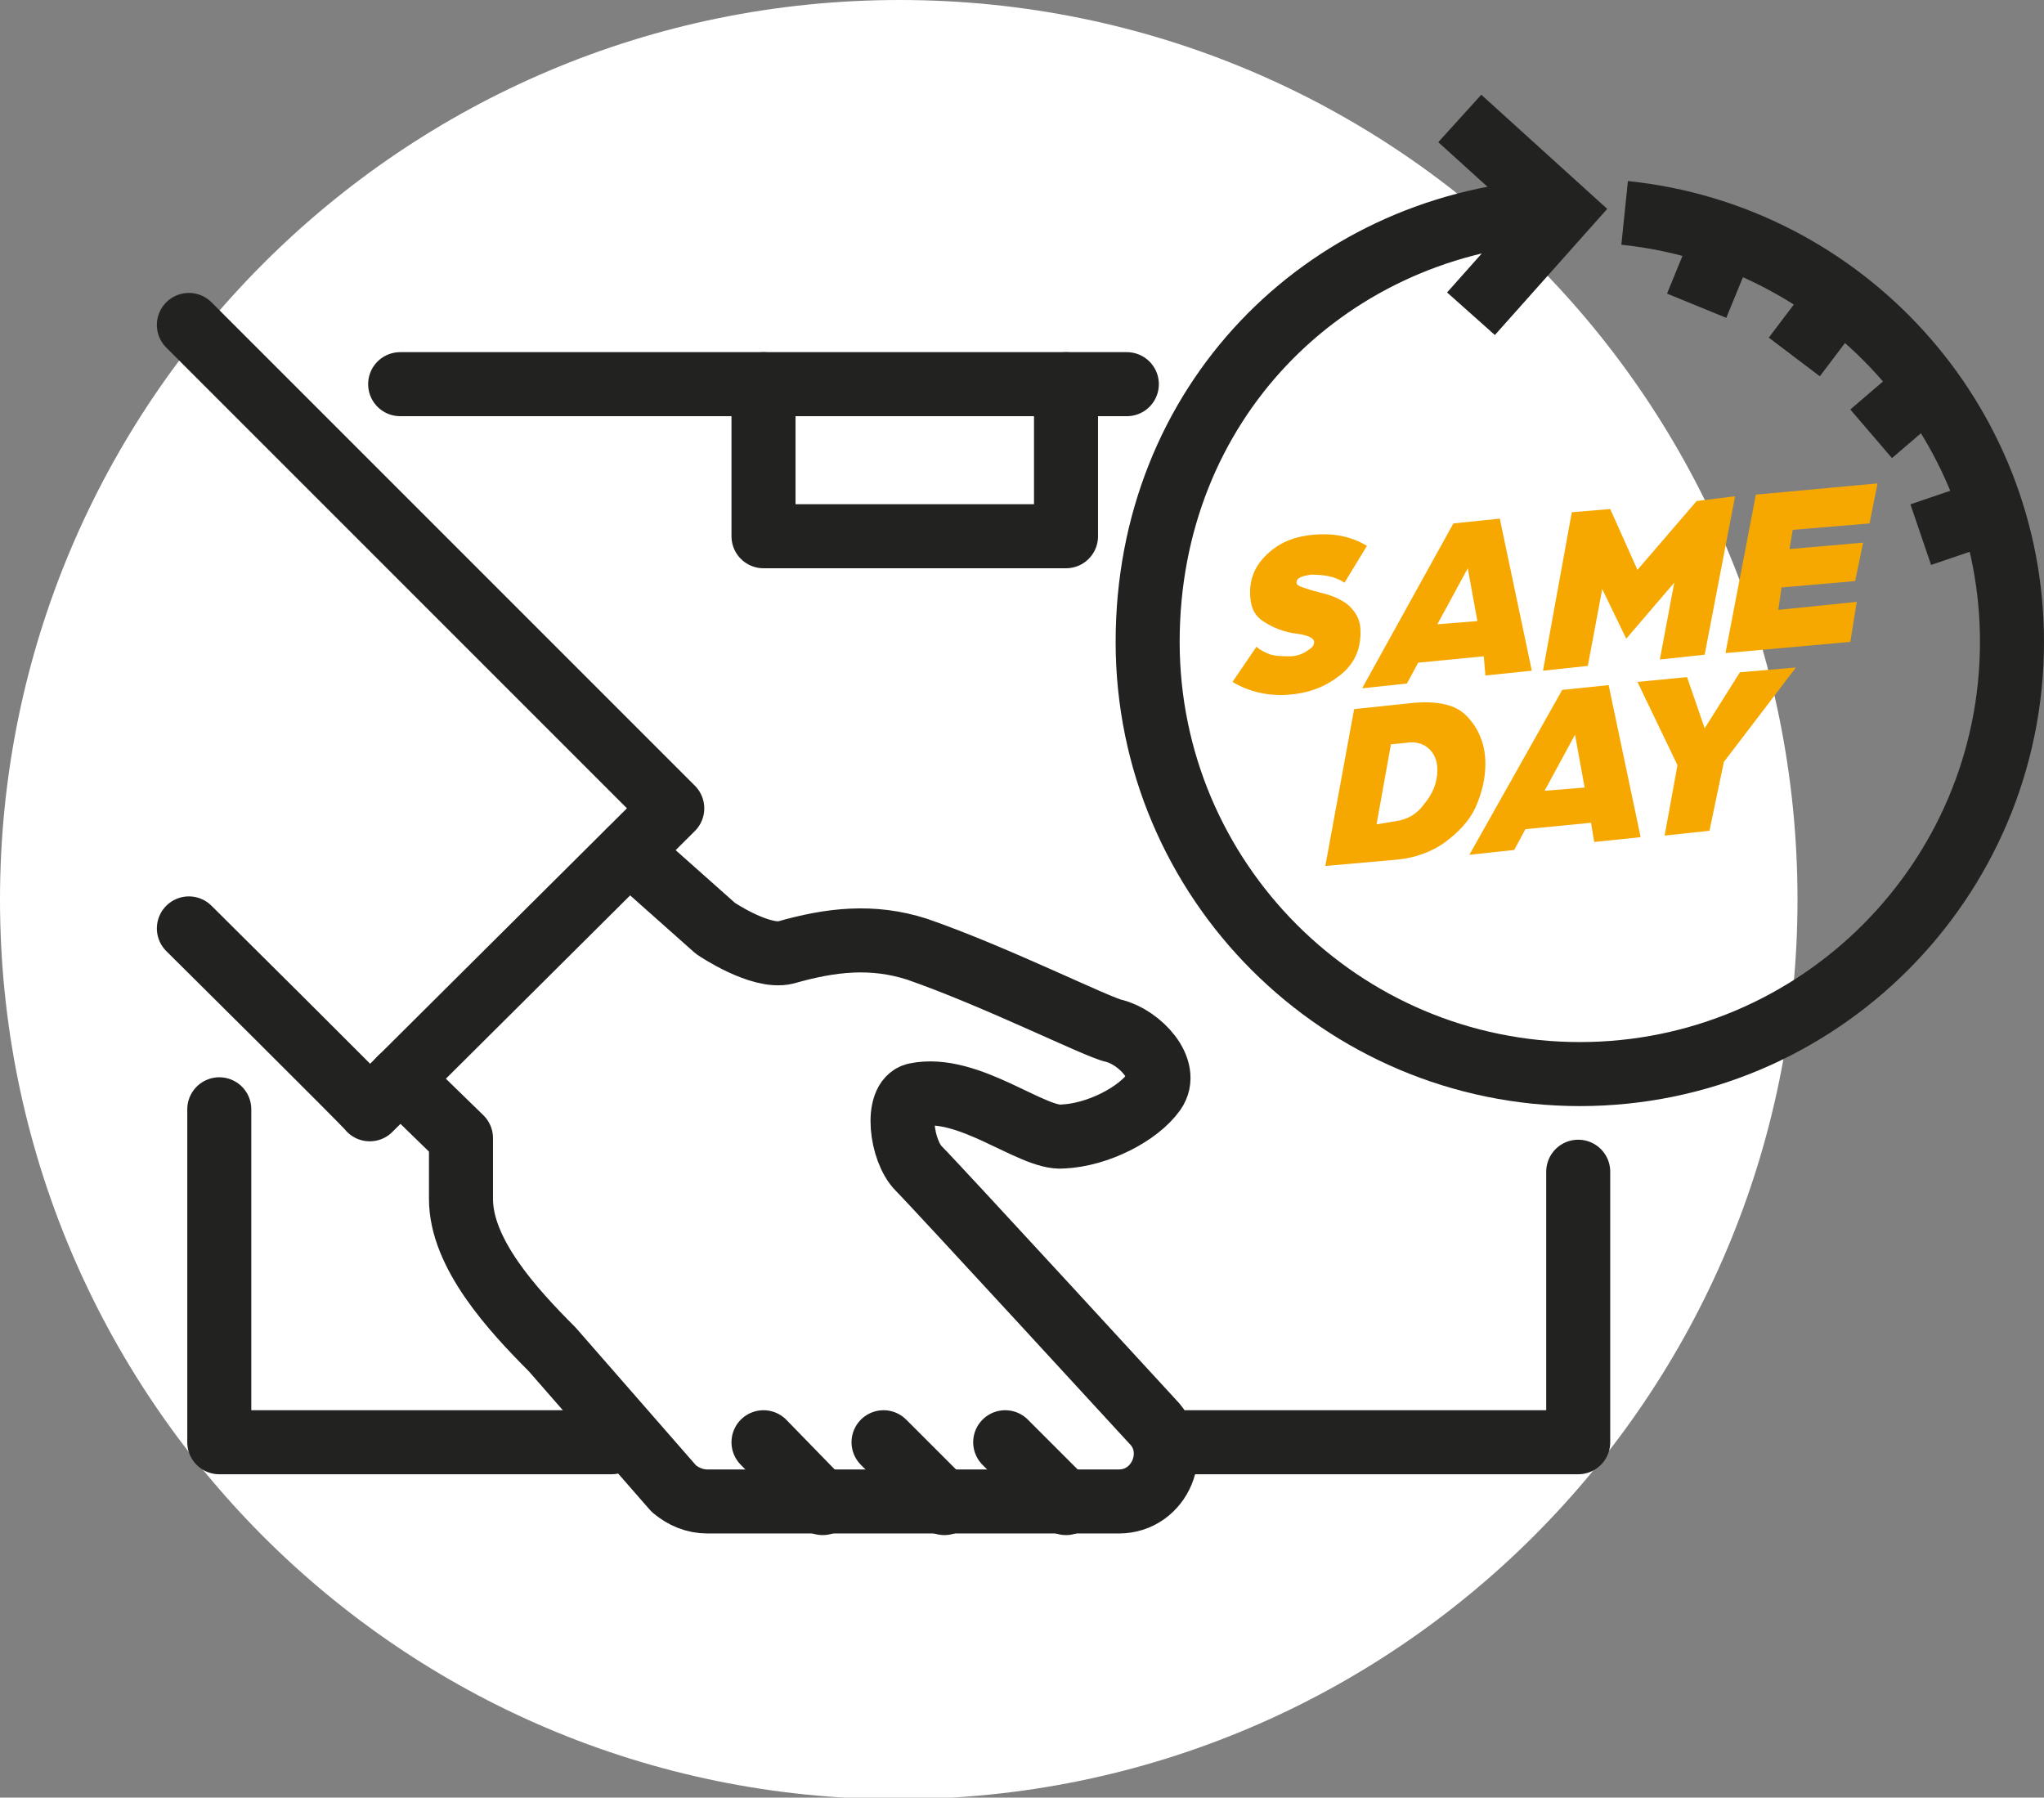 <?xml version="1.0" encoding="utf-8"?>
<!-- Generator: Adobe Illustrator 23.1.1, SVG Export Plug-In . SVG Version: 6.00 Build 0)  -->
<svg version="1.1" id="Camada_2" xmlns="http://www.w3.org/2000/svg" xmlns:xlink="http://www.w3.org/1999/xlink" x="0px" y="0px"
	 viewBox="0 0 127.7 112.3" style="enable-background:new 0 0 127.7 112.3;" xml:space="preserve">
<rect x="0" y="0" width="127.7" height="112.3" fill="#808080" stroke="none"/>
<style type="text/css">
	.st0{fill:#FFFFFF;}
	.st1{fill:none;stroke:#222221;stroke-width:4;stroke-linecap:round;stroke-linejoin:round;}
	.st2{fill:#F6A800;}
	.st3{fill:none;stroke:#222221;stroke-width:4;stroke-miterlimit:10;}
</style>
<g id="Camada_1-2">
	<g>
		<path class="st0" d="M112.3,56.2c0,31-25.1,56.2-56.2,56.2S0,87.2,0,56.2S25.1,0,56.2,0S112.3,25.1,112.3,56.2"/>
		<path class="st1" d="M39.3,53.2l5.4,4.8c0,0,2.8,1.9,4.4,1.5c2.8-0.8,5.4-1.1,8.2-0.2c4.9,1.7,11.3,4.9,12.3,5.1
			c1.6,0.4,3.5,2.4,2.5,3.8s-3.5,2.7-5.7,2.8c-1.9,0.2-5.9-3.3-9.2-2.6c-1.3,0.3-0.9,3.5,0.2,4.6S72,88.8,72,88.8
			c1.8,1.8,0.5,5-2.1,5H44.2c-0.8,0-1.5-0.3-2.1-0.8l-7.6-8.7c-2.5-2.5-5.7-6-5.7-9.4v-3.8L25,67.4"/>
		<polyline class="st1" points="13.7,69.3 13.7,90.1 38.2,90.1 		"/>
		<line class="st1" x1="70.4" y1="24" x2="25" y2="24"/>
		<polyline class="st1" points="74.1,90.1 98.6,90.1 98.6,73.2 		"/>
		<path class="st1" d="M11.8,58c0,0,11.3,11.2,11.3,11.3L42,50.5L11.8,20.3"/>
		<polyline class="st1" points="47.7,24 47.7,33.5 66.6,33.5 66.6,24 		"/>
		<line class="st1" x1="51.4" y1="93.9" x2="47.7" y2="90.1"/>
		<line class="st1" x1="59" y1="93.9" x2="55.2" y2="90.1"/>
		<line class="st1" x1="66.6" y1="93.9" x2="62.8" y2="90.1"/>
		<path class="st2" d="M78.5,40.4c0.2,0.2,0.6,0.4,0.9,0.5c0.4,0.1,0.8,0.1,1.2,0.1c0.3,0,0.7-0.1,1-0.3s0.5-0.3,0.5-0.6
			c0-0.2-0.3-0.4-1-0.5c-0.9-0.1-1.6-0.4-2.2-0.8c-0.6-0.4-0.8-1-0.8-1.8c0-1,0.4-1.8,1.2-2.5c0.8-0.7,1.7-1,2.8-1.1
			c1.2-0.1,2.3,0.1,3.3,0.7L84,36.4c-0.6-0.4-1.3-0.5-2.1-0.5C81.3,36,81,36.1,81,36.4c0,0.1,0.1,0.2,0.4,0.3s0.6,0.2,1,0.3
			s0.8,0.2,1.2,0.4s0.7,0.4,1,0.8S85,39,85,39.5c0,1.1-0.4,2-1.3,2.7s-1.9,1.1-3.2,1.2c-1.3,0.1-2.5-0.2-3.5-0.8L78.5,40.4
			L78.5,40.4z"/>
		<path class="st2" d="M90.8,32.7l2.9-0.3l2,9.5l-2.9,0.3L92.7,41l-4.1,0.4l-0.7,1.3L85.1,43L90.8,32.7L90.8,32.7z M92.3,38.8
			l-0.6-3.3L89.8,39L92.3,38.8z"/>
		<polygon class="st2" points="98.2,32 100.6,31.8 102.3,35.6 106,31.3 108.4,31 106.5,40.9 103.7,41.2 104.6,36.4 101.6,39.9 
			100.1,36.8 99.2,41.6 96.4,41.9 		"/>
		<polygon class="st2" points="109.7,30.9 117.3,30.2 116.8,32.7 112,33.1 111.8,34.3 116.4,33.9 115.9,36.3 111.3,36.7 111.1,38.1 
			116,37.6 115.6,40.1 107.8,40.8 		"/>
		<path class="st2" d="M84.6,44.3l3.8-0.4c1.4-0.1,2.5,0.1,3.2,0.8s1.2,1.7,1.2,3c0,0.9-0.2,1.8-0.6,2.7s-1.1,1.6-1.9,2.2
			s-1.9,1-3,1.1l-4.5,0.4L84.6,44.3L84.6,44.3z M87.2,51.3c0.7-0.1,1.3-0.4,1.8-1.1c0.5-0.6,0.8-1.3,0.8-2.1c0-0.6-0.2-1-0.5-1.3
			s-0.8-0.5-1.4-0.4l-1,0.1l-0.9,5L87.2,51.3L87.2,51.3z"/>
		<path class="st2" d="M97.6,43.1l2.9-0.3l2,9.5l-2.9,0.3l-0.2-1.2l-4.1,0.4l-0.7,1.3l-2.8,0.3L97.6,43.1L97.6,43.1z M99,49.2
			l-0.6-3.3l-1.9,3.5L99,49.2z"/>
		<polygon class="st2" points="104.8,47.8 102.3,42.6 105.4,42.3 106.5,45.5 108.7,42 112.2,41.7 107.7,47.6 106.8,51.9 104,52.2 		
			"/>
		<line class="st3" x1="120" y1="33.4" x2="124.4" y2="31.9"/>
		<line class="st3" x1="116.9" y1="27.1" x2="120.4" y2="24.1"/>
		<line class="st3" x1="112.1" y1="22.3" x2="114.9" y2="18.6"/>
		<line class="st3" x1="106" y1="19.1" x2="107.8" y2="14.7"/>
		<polyline class="st3" points="91.9,19.6 97.6,13.2 91.2,7.4 		"/>
		<path class="st3" d="M101.5,13.3c13.6,1.4,24.2,12.9,24.2,26.8c0,14.9-12.1,27-27,27s-27-12.1-27-27s11-25.9,24.9-26.9l0.9-0.1"/>
	</g>
</g>
</svg>
